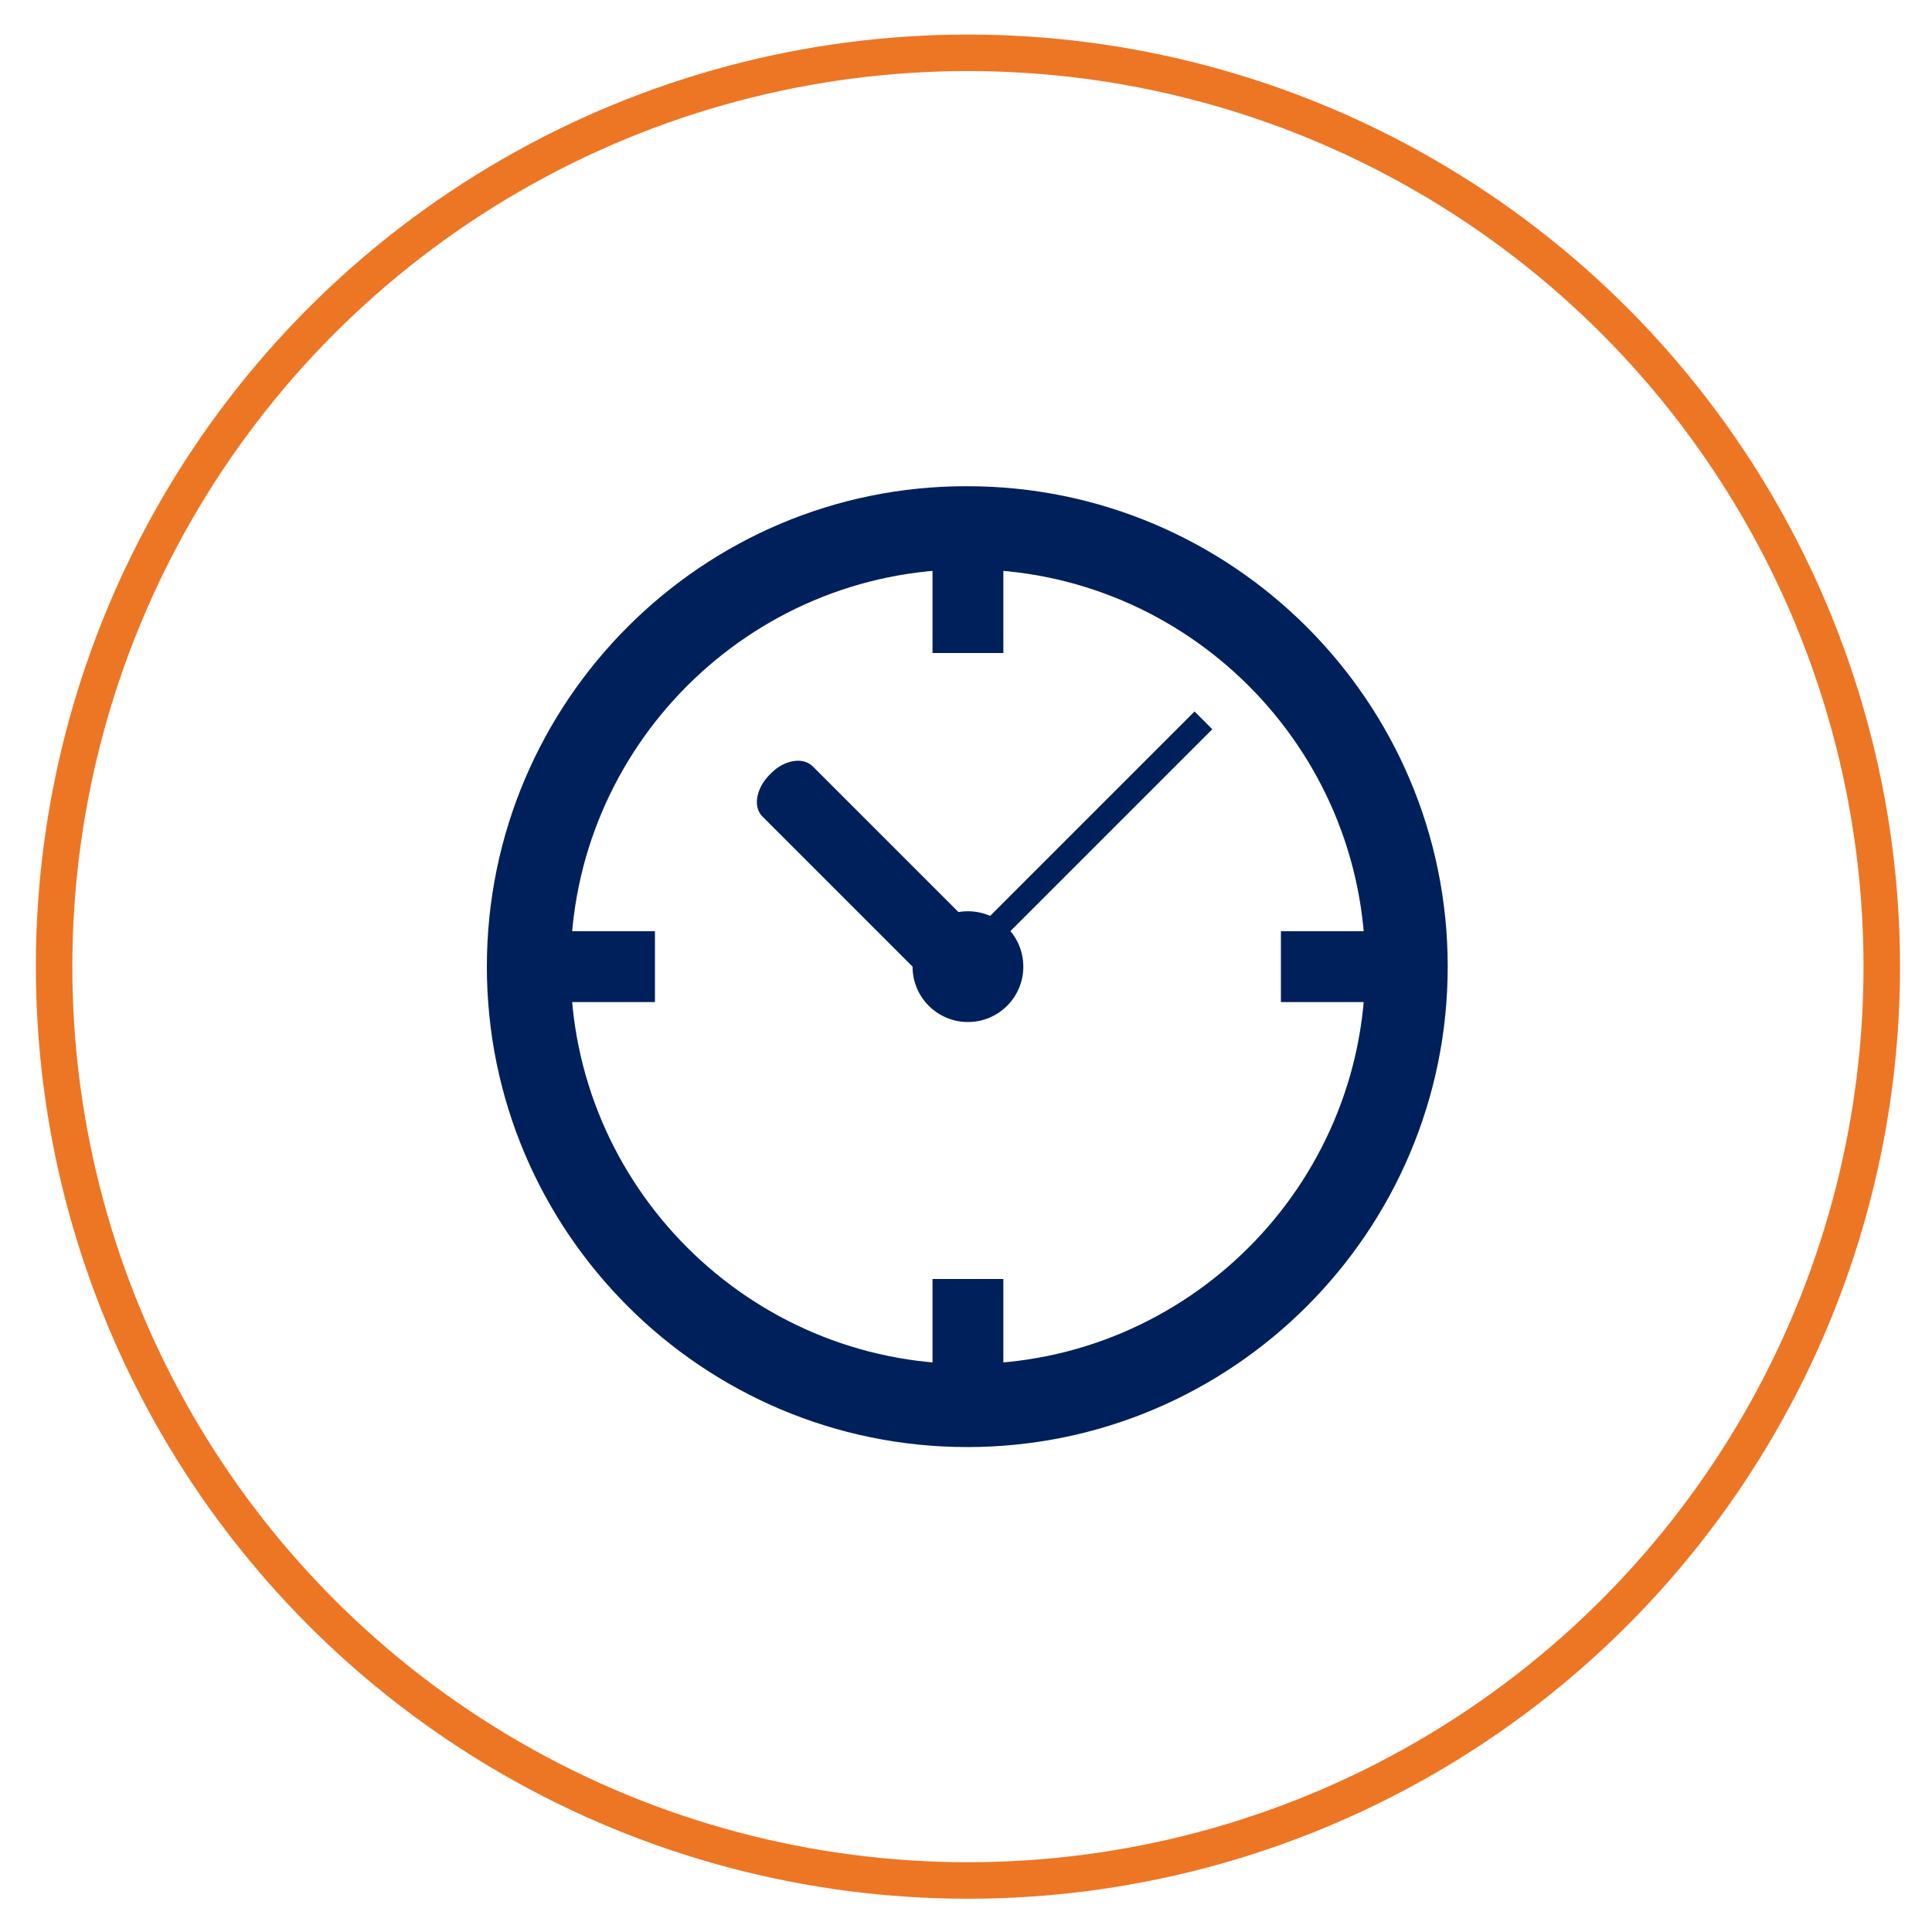 <?xml version="1.0" encoding="utf-8"?>
<!-- Generator: Adobe Illustrator 21.0.0, SVG Export Plug-In . SVG Version: 6.00 Build 0)  -->
<svg version="1.1" id="Layer_1" xmlns="http://www.w3.org/2000/svg" xmlns:xlink="http://www.w3.org/1999/xlink" x="0px" y="0px"
	 viewBox="0 0 300 300" style="enable-background:new 0 0 300 300;" xml:space="preserve">
<style type="text/css">
	.st0{fill:none;stroke:#ED7625;stroke-width:5.669;}
	.st1{fill:#00205C;}
</style>
<g>
	<circle class="st0" cx="150.3" cy="150.1" r="141.9"/>
</g>
<g>
	<g>
		<path class="st1" d="M75.6,150.1c0,41.2,33.5,74.6,74.6,74.6c41.2,0,74.6-33.5,74.6-74.6c0-41.2-33.5-74.6-74.6-74.6
			C109.1,75.4,75.6,108.9,75.6,150.1z M88.6,150.1c0-34,27.7-61.7,61.7-61.7c34,0,61.7,27.7,61.7,61.7c0,34-27.7,61.7-61.7,61.7
			C116.3,211.8,88.6,184.1,88.6,150.1z"/>
	</g>
	<circle class="st1" cx="150.3" cy="150.1" r="8.6"/>
	<path class="st1" d="M149.7,142.5c1.5,1.5,1,4.3-1,6.4l-0.4,0.4c-2,2-4.9,2.5-6.4,1l-23.5-23.5c-1.5-1.5-1-4.3,1-6.4l0.4-0.4
		c2-2,4.9-2.5,6.4-1L149.7,142.5z"/>
	
		<rect x="143.9" y="127.7" transform="matrix(0.707 -0.707 0.707 0.707 -42.167 157.564)" class="st1" width="50.4" height="3.9"/>
	<rect x="144.8" y="198.6" class="st1" width="11" height="17.2"/>
	<rect x="144.8" y="84.2" class="st1" width="11" height="17.2"/>
	<rect x="84.5" y="144.6" class="st1" width="17.2" height="11"/>
	<rect x="198.9" y="144.6" class="st1" width="17.2" height="11"/>
</g>
</svg>
